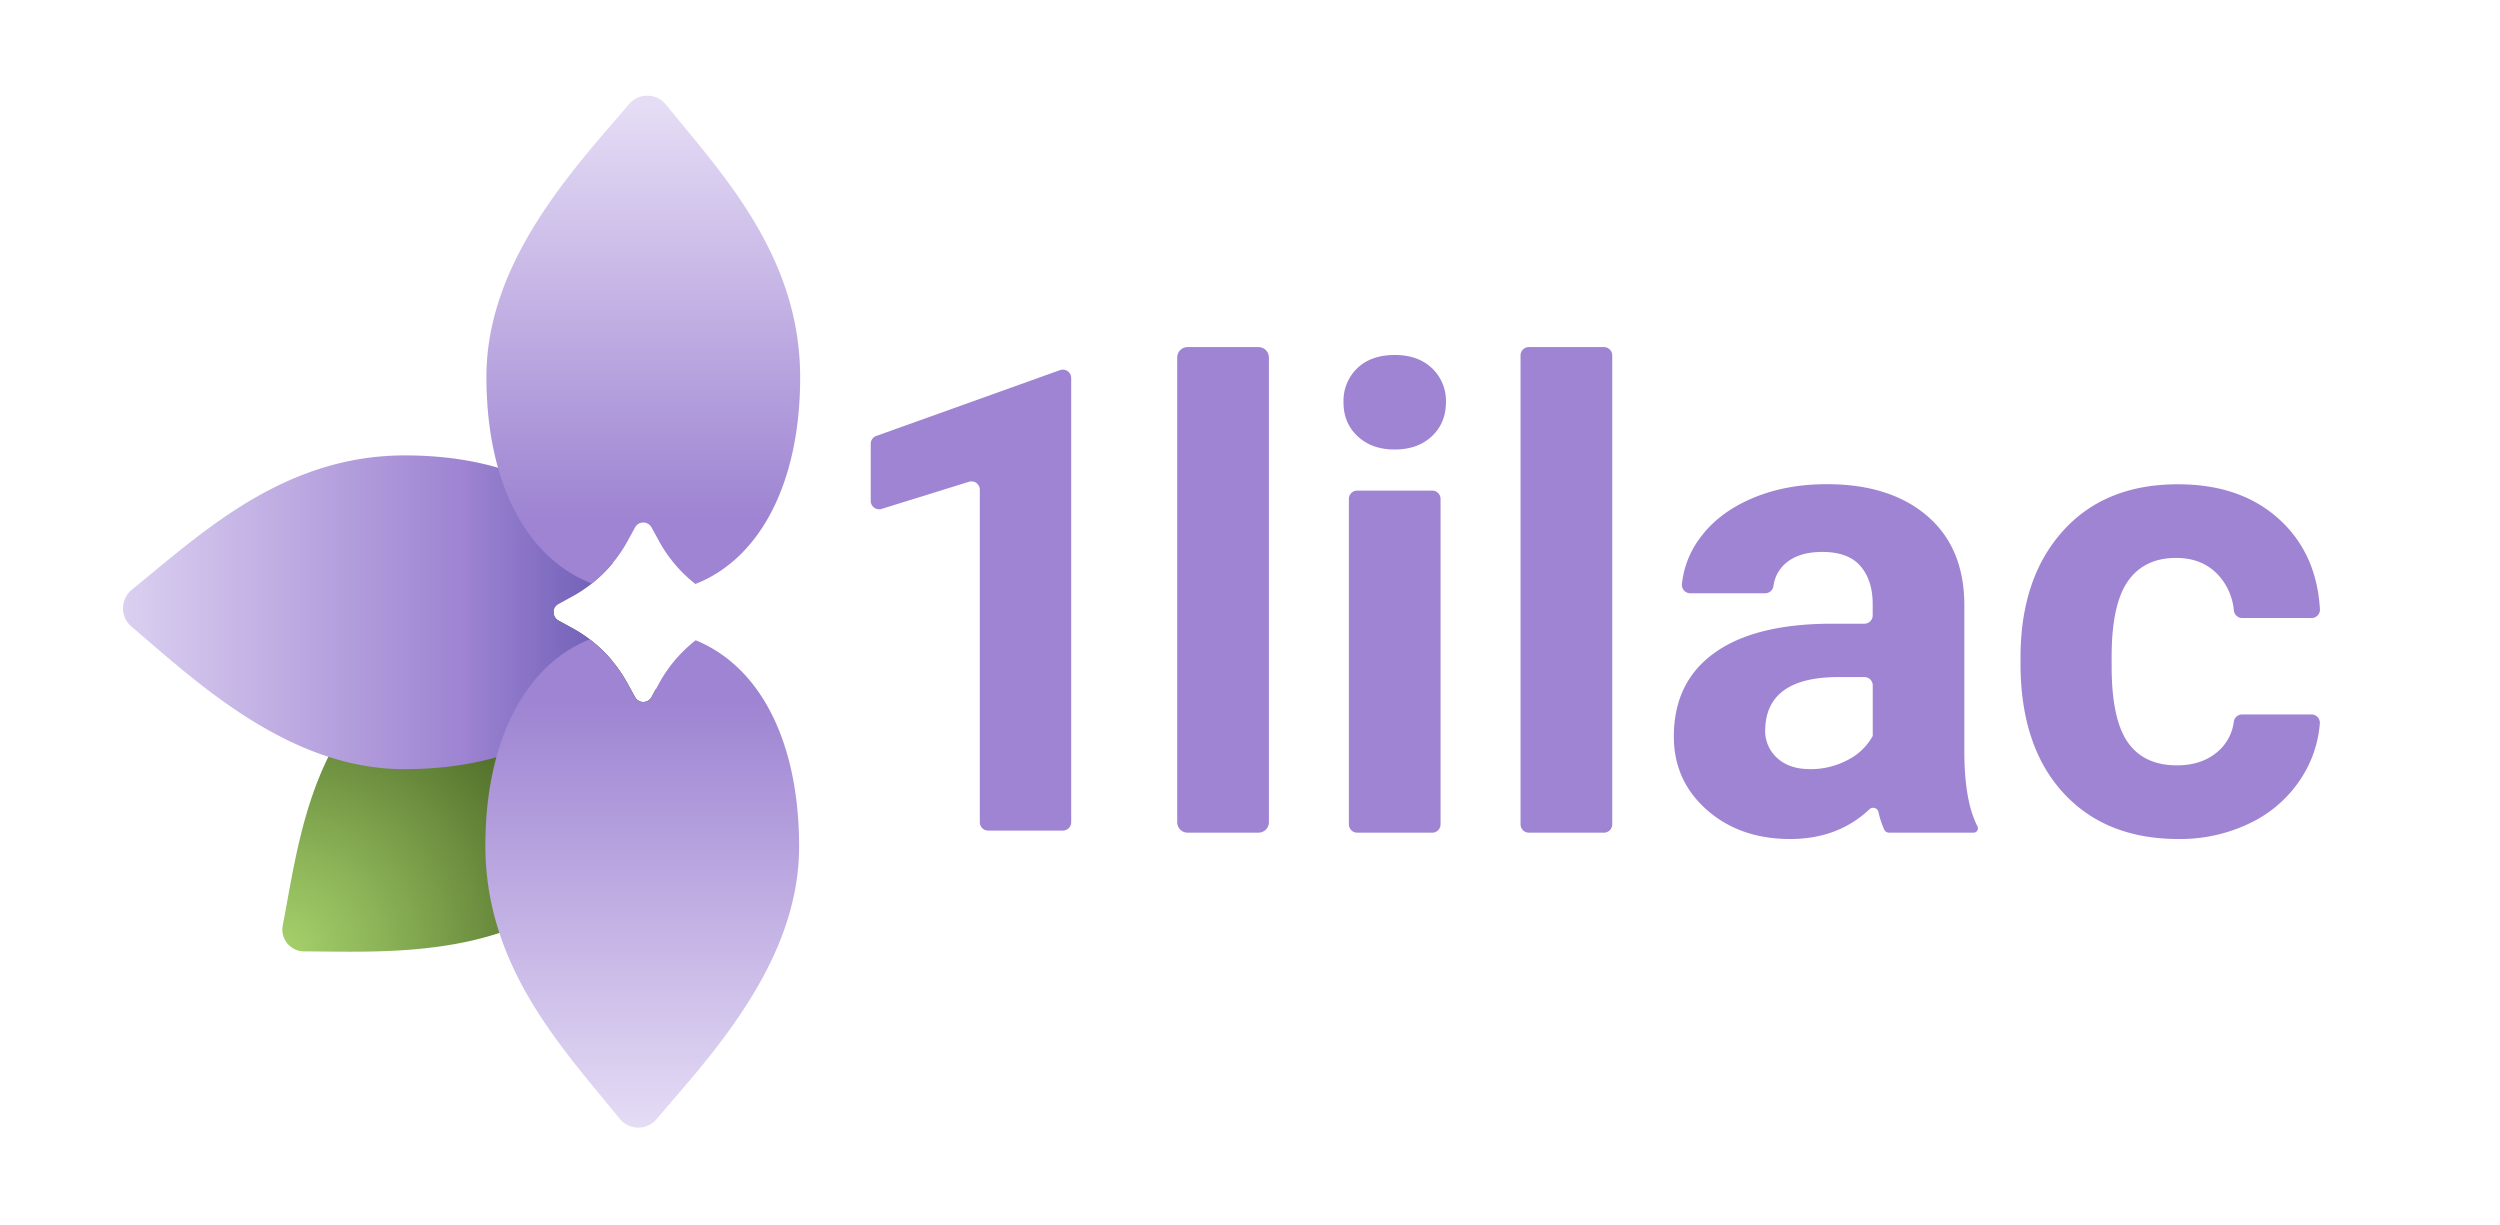 <svg xmlns="http://www.w3.org/2000/svg" xmlns:xlink="http://www.w3.org/1999/xlink" viewBox="0 0 1196.35 586"><defs><style>.cls-1{fill:#9e84d2;}.cls-2{fill:url(#radial-gradient);}.cls-3{fill:url(#linear-gradient);}.cls-4{fill:url(#linear-gradient-2);}.cls-5{fill:url(#linear-gradient-3);}</style><radialGradient id="radial-gradient" cx="136.11" cy="454.74" r="172.21" gradientUnits="userSpaceOnUse"><stop offset="0" stop-color="#a5d16b"/><stop offset="0.24" stop-color="#8fb75a"/><stop offset="0.76" stop-color="#57752e"/><stop offset="1" stop-color="#3b5419"/></radialGradient><linearGradient id="linear-gradient" x1="32.82" y1="293" x2="318.26" y2="293" gradientUnits="userSpaceOnUse"><stop offset="0" stop-color="#e5dcf5"/><stop offset="0.66" stop-color="#9e84d2"/><stop offset="0.92" stop-color="#6b5cb4"/></linearGradient><linearGradient id="linear-gradient-2" x1="307.34" y1="539.95" x2="307.34" y2="326.43" gradientUnits="userSpaceOnUse"><stop offset="0" stop-color="#e5dcf5"/><stop offset="0.96" stop-color="#9e84d2"/></linearGradient><linearGradient id="linear-gradient-3" x1="307.84" y1="51.19" x2="307.84" y2="255.92" xlink:href="#linear-gradient-2"/></defs><g id="_1lilac_Logo" data-name="1lilac Logo"><path class="cls-1" d="M602.22,398.47H568.34a5,5,0,0,1-5-5V171.09a5,5,0,0,1,5-5h33.88a5,5,0,0,1,5,5V393.47A5,5,0,0,1,602.22,398.47Z"/><path class="cls-1" d="M642.92,192.41a21.58,21.58,0,0,1,6.58-16.19q6.59-6.34,17.93-6.35,11.19,0,17.85,6.35a21.42,21.42,0,0,1,6.66,16.19q0,10-6.73,16.34t-17.78,6.36q-11,0-17.78-6.36T642.92,192.41Zm42.45,206.06H649.49a4,4,0,0,1-4-4V238.77a4,4,0,0,1,4-4h35.88a4,4,0,0,1,4,4v155.7A4,4,0,0,1,685.37,398.47Z"/><path class="cls-1" d="M767.52,398.47H731.64a4,4,0,0,1-4-4V170.09a4,4,0,0,1,4-4h35.88a4,4,0,0,1,4,4V394.47A4,4,0,0,1,767.52,398.47Z"/><path class="cls-1" d="M901.65,396.94a44.8,44.8,0,0,1-2.74-8.36,2.58,2.58,0,0,0-4.29-1.32Q879.5,401.5,856.7,401.5q-24.06,0-39.87-13.92T801,352.48q0-26,19.29-39.94t55.75-14.07h16.12a4,4,0,0,0,4-4v-5.38q0-11.35-5.82-18.16T872,264.13q-11.06,0-17.33,5.29a17.21,17.21,0,0,0-6,11,4,4,0,0,1-4,3.48h-35.8a4,4,0,0,1-4-4.39,44.27,44.27,0,0,1,8.56-21.93q8.76-12.1,24.81-19t36-6.88q30.25,0,48,15.2t17.78,42.74v71q.13,22.88,6.28,34.82a2.11,2.11,0,0,1,.22.92h0a2.08,2.08,0,0,1-2.08,2.08H904A2.59,2.59,0,0,1,901.65,396.94Zm-35.42-28.88a37.61,37.61,0,0,0,17.85-4.31,28.25,28.25,0,0,0,12.1-11.57V328a4,4,0,0,0-4-4H879.84q-32.82,0-35,22.69l-.15,2.57a17.52,17.52,0,0,0,5.75,13.47Q856.24,368.07,866.23,368.06Z"/><path class="cls-1" d="M1041.72,366.25q12.1,0,19.67-6.66a22.57,22.57,0,0,0,7.58-14.25,4,4,0,0,1,4-3.45h33.15a4,4,0,0,1,4,4.37,55.75,55.75,0,0,1-8.88,26.11,59.85,59.85,0,0,1-24.43,21.49,76.52,76.52,0,0,1-34.27,7.64q-35.1,0-55.37-22.32t-20.27-61.65v-2.87q0-37.83,20.12-60.37t55.22-22.54q30.71,0,49.24,17.47,17.17,16.2,18.7,42.32a4,4,0,0,1-4,4.21H1073a4,4,0,0,1-4-3.53,28.89,28.89,0,0,0-7.64-17.23q-7.56-8-20-8-15.29,0-23.07,11.14t-7.79,36.13v4.55q0,25.31,7.71,36.37T1041.72,366.25Z"/><path class="cls-1" d="M508.61,397.47H472.88a4,4,0,0,1-4-4V234.36a4,4,0,0,0-5.18-3.82l-41.84,13a4,4,0,0,1-5.18-3.81V212.38a4,4,0,0,1,2.65-3.76l87.93-31.5a4.12,4.12,0,0,1,1.35-.23h0a4,4,0,0,1,4,4V393.47A4,4,0,0,1,508.61,397.47Z"/><path class="cls-2" d="M311.77,333.59a4.48,4.48,0,0,1-7.86,0L300.28,327a66.35,66.35,0,0,0-26.39-26.39l-6.64-3.63a4.46,4.46,0,0,1-2.24-4.81c-23.15-2.55-50.3,7.44-76.61,29.62-40.47,34.11-45.79,83-53.12,121.25a10.42,10.42,0,0,0,10.26,12.23c35.92.15,91.93,3.5,130.46-29,36.32-30.62,50.35-66.53,37.9-96.54Z"/><path class="cls-3" d="M273.89,300.56l-6.64-3.63a4.48,4.48,0,0,1,0-7.86l6.64-3.63a66.64,66.64,0,0,0,19.24-15.87c-11.53-31.86-48.24-51.64-99.39-51.64-58.28,0-97.47,37.39-130.78,64.37a11.47,11.47,0,0,0,0,17.58c30.13,25.62,74.9,68.19,130.39,68.19,51.05,0,87.79-19.3,99.59-51.9A66.3,66.3,0,0,0,273.89,300.56Z"/><path class="cls-4" d="M332.91,306.4A66.54,66.54,0,0,0,315.4,327l-3.63,6.64a4.48,4.48,0,0,1-7.86,0L300.28,327a66.57,66.57,0,0,0-18.12-21c-30.83,12.23-49.89,48.52-49.89,98.73,0,58.28,37.39,97.47,64.38,130.78a11.46,11.46,0,0,0,17.57,0c25.62-30.13,68.19-74.91,68.19-130.39C382.41,355.3,364.06,319.12,332.91,306.4Z"/><path class="cls-5" d="M318.54,49.89a11.48,11.48,0,0,0-17.58,0C275.34,80,232.77,124.76,232.77,180.24c0,50.27,18.72,86.66,50.42,99a66.54,66.54,0,0,0,17.09-20.23l3.63-6.64a4.48,4.48,0,0,1,7.86,0l3.63,6.64a66.62,66.62,0,0,0,17.38,20.45c31-12.13,50.13-48.49,50.13-98.83C382.91,122.39,345.52,83.2,318.54,49.89Z"/></g></svg>